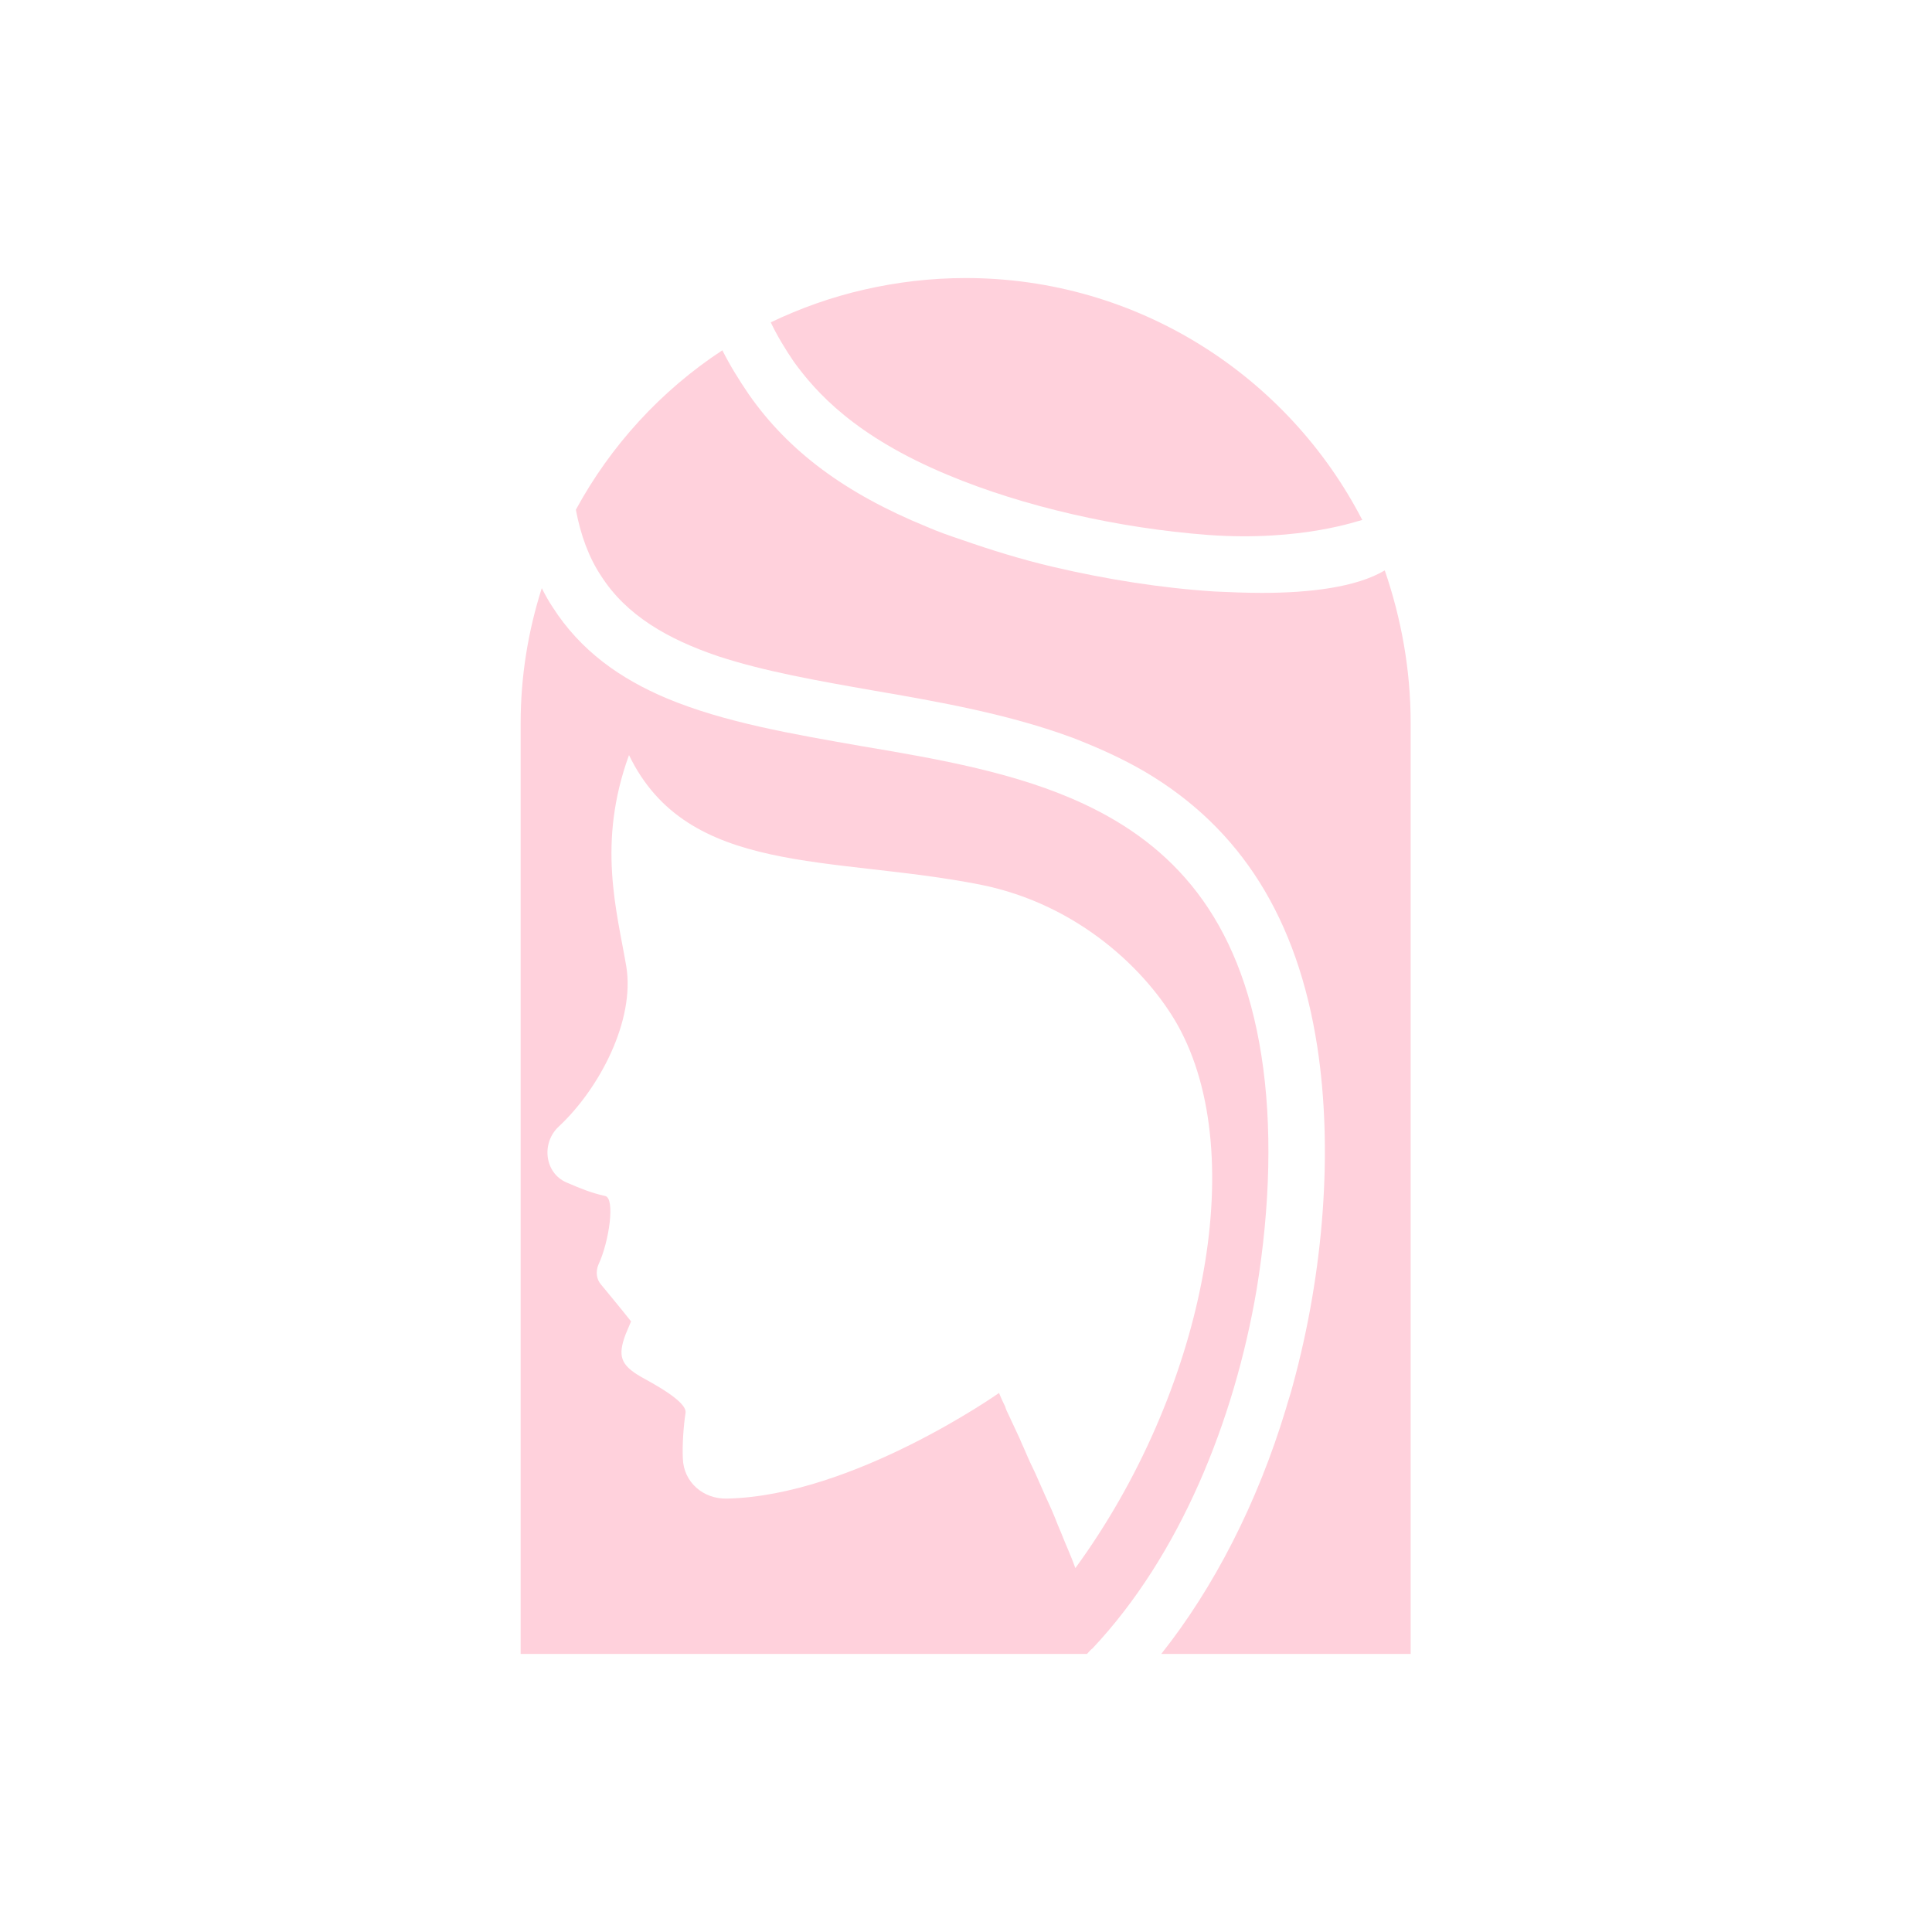 <?xml version="1.0" encoding="UTF-8"?> <svg xmlns="http://www.w3.org/2000/svg" xmlns:xlink="http://www.w3.org/1999/xlink" version="1.1" id="Layer_1" x="0px" y="0px" viewBox="0 0 283.5 283.5" style="enable-background:new 0 0 283.5 283.5;" xml:space="preserve"> <style type="text/css"> .st0{display:none;} .st1{display:inline;} .st2{fill:#FFD1DC;} </style> <g class="st0"> <g class="st1"> <path d="M80.7,172.8c-0.2-0.1-0.5-0.1-0.9-0.1c-0.5,0-1.1,0.1-1.5,0.4c-0.5,0.3-0.9,0.7-1.2,1.2c-0.3,0.5-0.4,1-0.4,1.6 c0,0.6,0.1,1.2,0.4,1.6c0.3,0.5,0.7,0.9,1.1,1.2c0.5,0.3,1,0.4,1.6,0.4c0.3,0,0.6,0,0.9-0.1c0.3-0.1,0.5-0.2,0.8-0.3l0.1,0v-0.6 l-0.2,0.2c-0.2,0.2-0.5,0.3-0.7,0.4c-0.2,0.1-0.5,0.1-0.8,0.1c-0.4,0-0.9-0.1-1.2-0.4c-0.4-0.2-0.7-0.6-0.9-1 c-0.2-0.4-0.4-0.9-0.4-1.3c0-0.5,0.1-0.9,0.3-1.3c0.2-0.4,0.6-0.7,0.9-1c0.4-0.2,0.8-0.4,1.3-0.4c0.3,0,0.6,0,0.8,0.1 c0.2,0.1,0.4,0.2,0.7,0.4l0.2,0.2v-0.7l-0.1,0C81.1,172.9,80.9,172.8,80.7,172.8z"></path> <polygon points="84.2,173.3 85.5,173.3 85.5,178.9 86.1,178.9 86.1,173.3 87.4,173.3 87.4,172.8 84.2,172.8 "></polygon> <polygon points="92.2,176.8 90.1,172.8 89.5,172.8 91.9,177.4 91.1,178.9 91.7,178.9 94.8,172.8 94.2,172.8 "></polygon> <path d="M99,172.5l-2.9,5.9h-0.5v1.3h0.5v-0.8h5.6v0.8h0.5v-1.3h-0.4L99,172.5z M96.7,178.4l2.3-4.7l2.3,4.7H96.7z"></path> <polygon points="105.7,177.9 105.7,172.8 105.2,172.8 105.2,178.9 105.7,178.9 109.5,173.8 109.5,178.9 110,178.9 110,172.8 109.6,172.8 "></polygon> <path d="M114,173.1c-0.3,0.2-0.6,0.4-0.7,0.7c-0.2,0.3-0.3,0.6-0.3,1c0,0.6,0.2,1.1,0.5,1.5c0.3,0.3,0.7,0.5,1.2,0.5l-2,2.1h0.7 l1.5-1.6v1.6h0.5v-6.1H115C114.6,172.8,114.3,172.9,114,173.1z M115,176.3c-0.4,0-0.8-0.1-1-0.4c-0.3-0.3-0.4-0.6-0.4-1.1 c0-0.3,0.1-0.5,0.2-0.8c0.1-0.2,0.3-0.4,0.5-0.5c0.2-0.1,0.4-0.2,0.7-0.2V176.3z"></path> <path d="M127.3,173.1c-1-0.6-2.2-0.6-3.2,0c-0.5,0.3-0.9,0.7-1.2,1.2c-0.3,0.5-0.4,1-0.4,1.6c0,0.6,0.1,1.1,0.4,1.6 c0.3,0.5,0.7,0.9,1.2,1.2c0.5,0.3,1,0.4,1.6,0.4c0.6,0,1.1-0.1,1.6-0.4c0.5-0.3,0.9-0.7,1.2-1.2c0.3-0.5,0.4-1,0.4-1.6 c0-0.6-0.1-1.1-0.4-1.6C128.1,173.8,127.8,173.4,127.3,173.1z M127.9,177.2c-0.2,0.4-0.6,0.7-1,1c-0.8,0.5-1.8,0.5-2.6,0 c-0.4-0.2-0.7-0.6-1-1c-0.2-0.4-0.4-0.9-0.4-1.3c0-0.5,0.1-0.9,0.4-1.3c0.2-0.4,0.6-0.7,1-1c0.4-0.2,0.8-0.4,1.3-0.4 c0.5,0,0.9,0.1,1.3,0.4c0.4,0.2,0.7,0.6,1,1c0.2,0.4,0.4,0.9,0.4,1.3C128.3,176.3,128.2,176.8,127.9,177.2z"></path> <polygon points="135.5,172.8 134.7,172.8 132.5,174.7 132.5,172.8 131.9,172.8 131.9,178.9 132.5,178.9 132.5,175.9 135.3,178.9 136.1,178.9 132.6,175.3 "></polygon> <path d="M139.1,172.8h-0.4v6.1h0.6v-2.1c0.3,0,0.7-0.1,0.9-0.3c0.3-0.2,0.6-0.4,0.7-0.7c0.2-0.3,0.3-0.7,0.3-1.1 c0-0.6-0.2-1.1-0.6-1.4C140.3,173,139.8,172.8,139.1,172.8z M140.2,175.9c-0.3,0.3-0.6,0.4-1,0.4v-2.9c0.4,0,0.8,0.1,1,0.4 c0.2,0.2,0.4,0.6,0.4,1.1C140.6,175.2,140.5,175.6,140.2,175.9z"></path> <path d="M142.9,178.9h0.6l1.1-2.2h2.9l1.1,2.2h0.6l-3.1-6.4L142.9,178.9z M144.8,176.2l1.2-2.5l1.2,2.5H144.8z"></path> <polygon points="157.3,178.4 155.2,178.4 155.2,172.8 154.7,172.8 154.7,178.4 152.5,178.4 152.5,172.8 152,172.8 152,178.9 157.9,178.9 157.9,172.8 157.3,172.8 "></polygon> <polygon points="161.6,177.9 161.6,172.8 161.1,172.8 161.1,178.9 161.6,178.9 165.4,173.8 165.4,178.9 165.9,178.9 165.9,172.8 165.5,172.8 "></polygon> <path d="M170.5,175c0.1-0.1,0.1-0.2,0.2-0.2c0.1-0.2,0.2-0.4,0.2-0.7c0-0.4-0.1-0.7-0.3-0.9c-0.2-0.2-0.6-0.3-1-0.3h-0.4v6.1h0.4 c0.4,0,0.7-0.1,1.1-0.3c0.3-0.2,0.6-0.4,0.8-0.7c0.2-0.3,0.3-0.7,0.3-1.1c0-0.5-0.1-0.9-0.4-1.3C171,175.3,170.8,175.1,170.5,175z M169.7,173.3c0.2,0,0.4,0.1,0.5,0.2c0.1,0.1,0.2,0.3,0.2,0.6c0,0.2-0.1,0.4-0.2,0.6c-0.1,0.1-0.3,0.2-0.4,0.2V173.3z M170.9,177.6c-0.1,0.2-0.3,0.4-0.5,0.6c-0.2,0.1-0.4,0.2-0.7,0.2v-3c0.4,0,0.8,0.1,1,0.4c0.2,0.2,0.4,0.6,0.4,1.1 C171.1,177.1,171,177.4,170.9,177.6z"></path> <path d="M173.8,178.9h0.6l1.1-2.2h2.9l1.1,2.2h0.6l-3.1-6.4L173.8,178.9z M175.8,176.2l1.2-2.5l1.2,2.5H175.8z"></path> <polygon points="187.1,176.2 183.5,176.2 183.5,172.8 182.9,172.8 182.9,178.9 183.5,178.9 183.5,176.7 187.1,176.7 187.1,178.9 187.7,178.9 187.7,172.8 187.1,172.8 "></polygon> <polygon points="191.5,177.9 191.5,172.8 190.9,172.8 190.9,178.9 191.4,178.9 195.2,173.8 195.2,178.9 195.7,178.9 195.7,172.8 195.3,172.8 "></polygon> <path d="M199.7,173.1c-0.3,0.2-0.6,0.4-0.7,0.7c-0.2,0.3-0.3,0.6-0.3,1c0,0.6,0.2,1.1,0.5,1.5c0.3,0.3,0.7,0.5,1.2,0.5l-2,2.1h0.7 l1.5-1.6v1.6h0.5v-6.1h-0.5C200.4,172.8,200,172.9,199.7,173.1z M200.7,176.3c-0.4,0-0.8-0.1-1-0.4c-0.3-0.3-0.4-0.6-0.4-1.1 c0-0.3,0.1-0.5,0.2-0.8c0.1-0.2,0.3-0.4,0.5-0.5c0.2-0.1,0.4-0.2,0.7-0.2V176.3z"></path> <path d="M209.8,175c0.1-0.1,0.1-0.2,0.2-0.2c0.1-0.2,0.2-0.4,0.2-0.7c0-0.4-0.1-0.7-0.3-0.9c-0.2-0.2-0.6-0.3-1-0.3h-0.4v6.1h0.4 c0.4,0,0.7-0.1,1.1-0.3c0.3-0.2,0.6-0.4,0.8-0.7c0.2-0.3,0.3-0.7,0.3-1.1c0-0.5-0.1-0.9-0.4-1.3 C210.4,175.3,210.1,175.1,209.8,175z M209,173.3c0.2,0,0.4,0.1,0.5,0.2c0.1,0.1,0.2,0.3,0.2,0.6c0,0.2-0.1,0.4-0.2,0.6 c-0.1,0.1-0.3,0.2-0.4,0.2V173.3z M210.2,177.6c-0.1,0.2-0.3,0.4-0.5,0.6c-0.2,0.1-0.4,0.2-0.7,0.2v-3c0.4,0,0.8,0.1,1,0.4 c0.2,0.2,0.4,0.6,0.4,1.1C210.4,177.1,210.4,177.4,210.2,177.6z"></path> <path d="M218.5,173.1c-1-0.6-2.2-0.6-3.2,0c-0.5,0.3-0.9,0.7-1.2,1.2c-0.3,0.5-0.4,1-0.4,1.6c0,0.6,0.1,1.1,0.4,1.6 c0.3,0.5,0.7,0.9,1.2,1.2c0.5,0.3,1,0.4,1.6,0.4c0.6,0,1.1-0.1,1.6-0.4c0.5-0.3,0.9-0.7,1.2-1.2c0.3-0.5,0.4-1,0.4-1.6 c0-0.6-0.1-1.1-0.4-1.6C219.4,173.8,219,173.4,218.5,173.1z M219.2,177.2c-0.2,0.4-0.6,0.7-1,1c-0.8,0.5-1.8,0.5-2.6,0 c-0.4-0.2-0.7-0.6-1-1c-0.2-0.4-0.4-0.9-0.4-1.3c0-0.5,0.1-0.9,0.4-1.3c0.2-0.4,0.6-0.7,1-1c0.4-0.2,0.8-0.4,1.3-0.4 c0.5,0,0.9,0.1,1.3,0.4c0.4,0.2,0.7,0.6,1,1c0.2,0.4,0.4,0.9,0.4,1.3C219.5,176.3,219.4,176.8,219.2,177.2z"></path> <polygon points="222.2,178.9 222.8,178.9 225.1,173.8 227.5,178.9 228.1,178.9 225.1,172.5 "></polygon> <path d="M235.2,173.1c-1-0.6-2.2-0.6-3.2,0c-0.5,0.3-0.9,0.7-1.2,1.2c-0.3,0.5-0.4,1-0.4,1.6c0,0.6,0.1,1.1,0.4,1.6 c0.3,0.5,0.7,0.9,1.2,1.2c0.5,0.3,1,0.4,1.6,0.4c0.6,0,1.1-0.1,1.6-0.4c0.5-0.3,0.9-0.7,1.2-1.2c0.3-0.5,0.4-1,0.4-1.6 c0-0.6-0.1-1.1-0.4-1.6C236.1,173.8,235.7,173.4,235.2,173.1z M235.9,177.2c-0.2,0.4-0.6,0.7-1,1c-0.8,0.5-1.8,0.5-2.6,0 c-0.4-0.2-0.7-0.6-1-1c-0.2-0.4-0.4-0.9-0.4-1.3c0-0.5,0.1-0.9,0.4-1.3c0.2-0.4,0.6-0.7,1-1c0.4-0.2,0.8-0.4,1.3-0.4 c0.5,0,0.9,0.1,1.3,0.4c0.4,0.2,0.7,0.6,1,1c0.2,0.4,0.4,0.9,0.4,1.3C236.3,176.3,236.1,176.8,235.9,177.2z"></path> <path d="M241.4,173.5c0.4-0.2,0.8-0.4,1.3-0.4c0.3,0,0.6,0,0.8,0.1c0.2,0.1,0.4,0.2,0.7,0.4l0.2,0.2v-0.7l-0.1,0 c-0.3-0.2-0.5-0.3-0.8-0.3c-0.2-0.1-0.5-0.1-0.9-0.1c-0.5,0-1.1,0.1-1.5,0.4c-0.5,0.3-0.9,0.7-1.2,1.2c-0.3,0.5-0.4,1-0.4,1.6 c0,0.6,0.1,1.2,0.4,1.6c0.3,0.5,0.7,0.9,1.1,1.2c0.5,0.3,1,0.4,1.6,0.4c0.3,0,0.6,0,0.9-0.1c0.3-0.1,0.5-0.2,0.8-0.3l0.1,0v-0.6 l-0.2,0.2c-0.2,0.2-0.5,0.3-0.7,0.4c-0.2,0.1-0.5,0.1-0.8,0.1c-0.4,0-0.9-0.1-1.2-0.4c-0.4-0.2-0.7-0.6-0.9-1 c-0.2-0.4-0.4-0.9-0.4-1.3c0-0.5,0.1-0.9,0.3-1.3C240.7,174.1,241,173.8,241.4,173.5z"></path> </g> <g class="st1"> <path d="M75.2,164.2h0.2c0.2,0,0.3-0.1,0.5-0.2c0.1-0.1,0.3-0.3,0.4-0.5c0.1-0.2,0.2-0.4,0.2-0.6c0.1-0.2,0.1-0.4,0.1-0.6v-18.2 c0-0.2,0-0.3-0.1-0.5c-0.1-0.2-0.1-0.4-0.2-0.6c-0.1-0.2-0.2-0.3-0.4-0.5c-0.1-0.1-0.3-0.2-0.5-0.2h-0.2v-0.3h12.5v3.2h-0.3 c0-0.5-0.2-1-0.5-1.4c-0.4-0.4-0.9-0.6-1.7-0.6h-6.3v8.3h1.6c1,0,2.1,0.1,3.1,0.3c1,0.2,2,0.6,2.8,1c0.8,0.5,1.5,1.2,2,2 c0.5,0.8,0.8,1.9,0.8,3.2c0,1-0.2,1.9-0.6,2.7c-0.4,0.8-0.9,1.5-1.6,2c-0.7,0.6-1.5,1-2.4,1.3c-0.9,0.3-2,0.4-3.1,0.4h-6.2V164.2z M80.1,163.4c1.1,0,2.1-0.1,3-0.4c0.8-0.2,1.5-0.6,2.1-1c0.5-0.4,1-1,1.2-1.6c0.3-0.6,0.4-1.3,0.4-2c0-1.7-0.6-3-1.8-4.1 c-1.2-1.1-2.9-1.6-5.1-1.6h-1.1v10.6H80.1z"></path> <path d="M97.7,164.2h0.2c0.2,0,0.3-0.1,0.5-0.2c0.1-0.1,0.3-0.3,0.4-0.5c0.1-0.2,0.2-0.4,0.2-0.6c0.1-0.2,0.1-0.4,0.1-0.6v-18.2 c0-0.2,0-0.3-0.1-0.5c-0.1-0.2-0.1-0.4-0.2-0.6c-0.1-0.2-0.2-0.3-0.4-0.5c-0.1-0.1-0.3-0.2-0.5-0.2h-0.2v-0.3h13.1v3.2h-0.3 c0-0.5-0.3-1-0.6-1.4c-0.4-0.4-0.9-0.6-1.7-0.6h-6.9v8.6h5.7c0.5,0,1-0.2,1.3-0.5c0.4-0.3,0.5-0.7,0.5-1.1h0.3v4.3h-0.3 c0-0.4-0.2-0.8-0.5-1.1c-0.3-0.3-0.8-0.4-1.3-0.4h-5.7v10.3h7.5c0.4,0,0.8-0.1,1.1-0.3c0.3-0.2,0.6-0.4,0.8-0.7 c0.2-0.3,0.4-0.6,0.5-0.9c0.1-0.3,0.2-0.6,0.2-0.8h0.3v4h-14V164.2z"></path> <path d="M119.6,142.1h4.8c2.5,0,4.4,0.5,5.7,1.4c1.3,1,2,2.3,2,4.1c0,1-0.2,1.8-0.7,2.6c-0.5,0.8-1.1,1.4-1.8,1.9 c-0.7,0.5-1.6,0.9-2.5,1.2c-0.9,0.3-1.8,0.4-2.8,0.4h-1.3v8.7c0,0.2,0,0.4,0.1,0.6c0,0.2,0.1,0.4,0.2,0.6c0.1,0.2,0.2,0.3,0.3,0.5 c0.1,0.1,0.3,0.2,0.5,0.2h0.2v0.3h-4.8v-0.3h0.2c0.2,0,0.3-0.1,0.4-0.2c0.1-0.1,0.2-0.3,0.3-0.5c0.1-0.2,0.2-0.4,0.2-0.6 c0-0.2,0.1-0.4,0.1-0.6v-18.2c0-0.3-0.1-0.7-0.3-1.1c-0.2-0.4-0.4-0.6-0.8-0.7h-0.2V142.1z M123.1,143.3v9.2h1 c0.9,0,1.7-0.1,2.4-0.4c0.7-0.2,1.3-0.6,1.8-1c0.5-0.4,0.8-0.9,1.1-1.4c0.3-0.5,0.4-1.1,0.4-1.6c0-0.7-0.1-1.3-0.3-1.9 c-0.2-0.6-0.6-1.1-1.1-1.5c-0.5-0.4-1.1-0.8-1.9-1.1c-0.8-0.3-1.8-0.4-2.9-0.4H123.1z"></path> <path d="M140.5,164.2h0.2c0.2,0,0.3-0.1,0.5-0.2c0.1-0.1,0.3-0.3,0.4-0.5c0.1-0.2,0.2-0.4,0.2-0.6c0.1-0.2,0.1-0.4,0.1-0.6v-18.2 c0-0.2,0-0.3-0.1-0.5c-0.1-0.2-0.1-0.4-0.2-0.6c-0.1-0.2-0.2-0.3-0.4-0.5c-0.1-0.1-0.3-0.2-0.5-0.2h-0.2v-0.3h13.1v3.2h-0.3 c0-0.5-0.3-1-0.6-1.4c-0.4-0.4-0.9-0.6-1.7-0.6h-6.9v8.6h5.7c0.5,0,1-0.2,1.3-0.5c0.4-0.3,0.5-0.7,0.5-1.1h0.3v4.3h-0.3 c0-0.4-0.2-0.8-0.5-1.1c-0.3-0.3-0.8-0.4-1.3-0.4h-5.7v10.3h7.5c0.4,0,0.8-0.1,1.1-0.3c0.3-0.2,0.6-0.4,0.8-0.7 c0.2-0.3,0.4-0.6,0.5-0.9c0.1-0.3,0.2-0.6,0.2-0.8h0.3v4h-14V164.2z"></path> <path d="M172.6,164.2h0.2c0.2,0,0.3-0.1,0.5-0.2c0.1-0.1,0.2-0.3,0.3-0.5c0.1-0.2,0.2-0.4,0.2-0.6c0-0.2,0.1-0.4,0.1-0.6v-9.6 c-1,0-1.8,0.3-2.4,0.8c-0.6,0.6-1.2,1.2-1.6,2.1l-2.7,5.5c-0.2,0.4-0.4,0.9-0.7,1.3c-0.2,0.4-0.5,0.8-0.8,1.1 c-0.3,0.3-0.7,0.6-1.1,0.8c-0.4,0.2-1,0.3-1.6,0.3h-1.6v-0.3c0.4,0,0.8-0.1,1.2-0.4c0.4-0.3,0.7-0.6,1-1c0.3-0.4,0.5-0.8,0.8-1.1 c0.2-0.4,0.4-0.7,0.5-1l2.7-5.5c0.5-1.1,1.2-1.9,2-2.5c0.8-0.6,1.9-0.9,3.3-0.9l-7.7-8.1c-0.4-0.4-0.8-0.7-1.1-1 c-0.4-0.2-0.8-0.4-1.2-0.4v-0.3h3.7v0.3c-0.3,0.1-0.4,0.2-0.4,0.4c0,0.1,0,0.2,0.1,0.3l7.6,8.1v-7c0-0.2,0-0.3-0.1-0.5 c0-0.2-0.1-0.4-0.2-0.6c-0.1-0.2-0.2-0.3-0.3-0.5c-0.1-0.1-0.3-0.2-0.5-0.2h-0.2v-0.3h4.8v0.3h-0.3c-0.3,0-0.6,0.3-0.8,0.7 c-0.2,0.4-0.3,0.8-0.3,1.1v7l7.6-8.1c0.1-0.1,0.1-0.2,0.1-0.3c0-0.2-0.1-0.4-0.4-0.4v-0.3h3.7v0.3c-0.4,0-0.8,0.2-1.2,0.5 c-0.4,0.3-0.8,0.6-1.1,0.9l-7.7,8.1c1.4,0,2.5,0.3,3.3,0.9c0.8,0.6,1.5,1.4,2,2.5l2.7,5.5c0.1,0.3,0.3,0.6,0.5,1 c0.2,0.4,0.5,0.8,0.8,1.1c0.3,0.4,0.6,0.7,1,1c0.4,0.3,0.8,0.4,1.2,0.4v0.3h-1.6c-0.6,0-1.1-0.1-1.6-0.3c-0.4-0.2-0.8-0.4-1.1-0.8 c-0.3-0.3-0.6-0.7-0.8-1.1c-0.2-0.4-0.5-0.8-0.7-1.3l-2.7-5.5c-0.4-0.8-0.9-1.5-1.6-2c-0.6-0.6-1.4-0.9-2.5-0.9v9.6 c0,0.2,0,0.4,0.1,0.6c0,0.2,0.1,0.4,0.2,0.6c0.1,0.2,0.2,0.4,0.3,0.5c0.1,0.1,0.3,0.2,0.5,0.2h0.2v0.3h-4.8V164.2z"></path> <path d="M209.9,164.2h0.2c0.2,0,0.3-0.1,0.4-0.2c0.1-0.1,0.3-0.3,0.4-0.5c0.1-0.2,0.2-0.4,0.2-0.6c0-0.2,0.1-0.4,0.1-0.6v-9.3 h-10.9v9.3c0,0.2,0,0.4,0.1,0.6c0,0.2,0.1,0.4,0.2,0.6c0.1,0.2,0.2,0.3,0.3,0.5c0.1,0.1,0.3,0.2,0.5,0.2h0.2v0.3h-4.8v-0.3h0.2 c0.2,0,0.3-0.1,0.4-0.2c0.1-0.1,0.3-0.3,0.4-0.5c0.1-0.2,0.2-0.4,0.2-0.6c0-0.2,0.1-0.4,0.1-0.6v-18.2c0-0.2,0-0.3-0.1-0.5 c0-0.2-0.1-0.4-0.2-0.6c-0.1-0.2-0.2-0.3-0.3-0.5c-0.1-0.1-0.3-0.2-0.5-0.2h-0.2v-0.3h4.8v0.3h-0.2c-0.2,0-0.3,0.1-0.5,0.2 c-0.1,0.1-0.2,0.3-0.3,0.5c-0.1,0.2-0.1,0.4-0.2,0.6c0,0.2-0.1,0.4-0.1,0.5v7.7h10.9v-7.7c0-0.2,0-0.3-0.1-0.5 c0-0.2-0.1-0.4-0.2-0.6c-0.1-0.2-0.2-0.3-0.3-0.5c-0.1-0.1-0.3-0.2-0.5-0.2h-0.2v-0.3h4.8v0.3h-0.2c-0.2,0-0.3,0.1-0.5,0.2 c-0.1,0.1-0.2,0.3-0.3,0.5c-0.1,0.2-0.1,0.4-0.2,0.6c0,0.2-0.1,0.4-0.1,0.5v18.2c0,0.2,0,0.4,0.1,0.6c0.1,0.2,0.1,0.4,0.2,0.6 c0.1,0.2,0.2,0.3,0.3,0.5c0.1,0.1,0.3,0.2,0.4,0.2h0.2v0.3h-4.8V164.2z"></path> <path d="M234.4,141.7c1.8,0,3.4,0.3,4.8,0.9c1.4,0.6,2.6,1.5,3.6,2.5c1,1.1,1.7,2.3,2.3,3.7c0.5,1.4,0.8,2.9,0.8,4.4 c0,1.7-0.3,3.3-0.9,4.7c-0.6,1.4-1.5,2.7-2.6,3.7c-1.1,1-2.4,1.8-3.8,2.4c-1.4,0.6-3,0.9-4.6,0.9c-1.8,0-3.3-0.3-4.7-1 c-1.4-0.6-2.6-1.5-3.5-2.5c-1-1-1.7-2.3-2.2-3.6c-0.5-1.4-0.8-2.8-0.8-4.3c0-1.5,0.3-2.9,0.8-4.3c0.5-1.4,1.3-2.7,2.3-3.8 c1-1.1,2.2-2,3.7-2.7C230.9,142.1,232.6,141.7,234.4,141.7z M234.4,163.7c1.5-0.1,2.9-0.4,4-1c1.1-0.6,2.1-1.4,2.9-2.4 c0.8-1,1.3-2,1.7-3.2c0.4-1.2,0.6-2.3,0.6-3.4c0-1.2-0.2-2.5-0.7-3.8c-0.5-1.3-1.1-2.4-1.9-3.5c-0.8-1-1.9-1.9-3-2.5 c-1.2-0.6-2.5-1-3.9-1c-1.4,0-2.7,0.3-3.8,0.9c-1.1,0.6-2.1,1.4-2.9,2.4c-0.8,1-1.4,2.1-1.8,3.3c-0.4,1.2-0.6,2.4-0.6,3.5 c0,1.3,0.2,2.5,0.7,3.8c0.5,1.3,1.1,2.4,2,3.4c0.8,1,1.8,1.9,3,2.5C231.8,163.4,233,163.7,234.4,163.7z"></path> </g> </g> <g> <path class="st2" d="M207,106.1v136.6h-36.6c7.7-9.7,14.1-22.1,18.3-36c0.3-1.1,0.7-2.2,1-3.4c4.6-16.8,5.9-34.7,3.6-49.7 c-2.9-18.8-11.2-32-25.2-40.3c-3.4-2-7-3.6-10.6-5c-9.4-3.5-19.6-5.3-29.5-7c-8-1.4-15.9-2.8-22.6-5c-7.4-2.5-13.5-6-17.2-11.8 c-1.8-2.7-3-6-3.7-9.7C89.6,65.4,97,57.3,106,51.4c1.1,2.2,2.4,4.3,3.9,6.5c5.8,8.3,14.1,14.5,26.1,19.4c1.6,0.7,3.3,1.3,5.1,1.9 c4.3,1.5,8.8,2.9,13.5,4c7.7,1.8,15.8,3.1,23.7,3.6c2.2,0.1,4.5,0.2,6.9,0.2c6.9,0,13.8-0.8,18-3.3C205.6,90.7,207,98.2,207,106.1z "></path> <path class="st2" d="M139.1,69.7c11,4.6,24.9,7.8,38.2,8.8c13.8,1,22.3-2.2,22.6-2.2C189,55.2,167,40.8,141.7,40.8 c-5.1,0-10.1,0.6-14.9,1.7c-4.8,1.1-9.3,2.7-13.7,4.8c0.9,1.9,2.1,3.9,3.4,5.8C119.7,57.5,125.4,64,139.1,69.7z"></path> <g> <path class="st2" d="M185.1,154.9c-3.2-20.5-13.2-30.9-26-36.9c-9.8-4.6-21.3-6.6-32.6-8.5c-10.3-1.8-20.2-3.5-28.6-7 c-6.9-2.9-12.7-7-16.8-13.4c-0.6-0.9-1.1-1.8-1.6-2.8c-2,6.3-3.1,12.9-3.1,19.8v136.6H159h0.5c0.3-0.3,0.5-0.6,0.8-0.8 c12.8-13.6,20.8-33.3,24.1-52.7C186.4,177,186.7,165.1,185.1,154.9z M157.8,230.1c-0.6-1.7-1.4-3.4-2.1-5.2 c-0.3-0.7-0.6-1.4-0.9-2.2c-0.6-1.5-1.3-2.9-1.9-4.3c-0.5-1.1-0.9-2.1-1.4-3.1c-0.5-1-0.9-2-1.3-2.9c-0.3-0.6-0.5-1.2-0.8-1.8 c-0.5-1.1-1-2.1-1.4-3c-0.2-0.4-0.4-0.8-0.5-1.2c-0.6-1.2-0.9-2-0.9-2s-21.4,15.1-39.9,15.5c-3.5,0.1-6.4-2.4-6.5-5.9 c-0.1-1.9,0.1-4.8,0.4-6.7c0.2-1.7-5-4.4-6.6-5.3c-2.9-1.7-3.4-3-2.2-6.2c0.3-0.7,0.6-1.4,0.8-1.9c-1.5-1.9-3-3.7-4.4-5.4 c-0.7-0.8-0.8-1.9-0.4-2.9c1.6-3.4,2.5-9.8,1-10.1c-2.2-0.5-3.6-1.1-5.7-2c-3.2-1.4-3.7-5.8-1.1-8.2c6-5.6,11.2-15.6,9.9-23.5 c-1.4-8.2-4.3-18.1,0.4-31c8.6,17.8,29.6,14.7,51.5,19c14.6,2.9,24.6,12.8,29,20.6C183.6,169.7,176.5,204.5,157.8,230.1z"></path> </g> </g> </svg> 